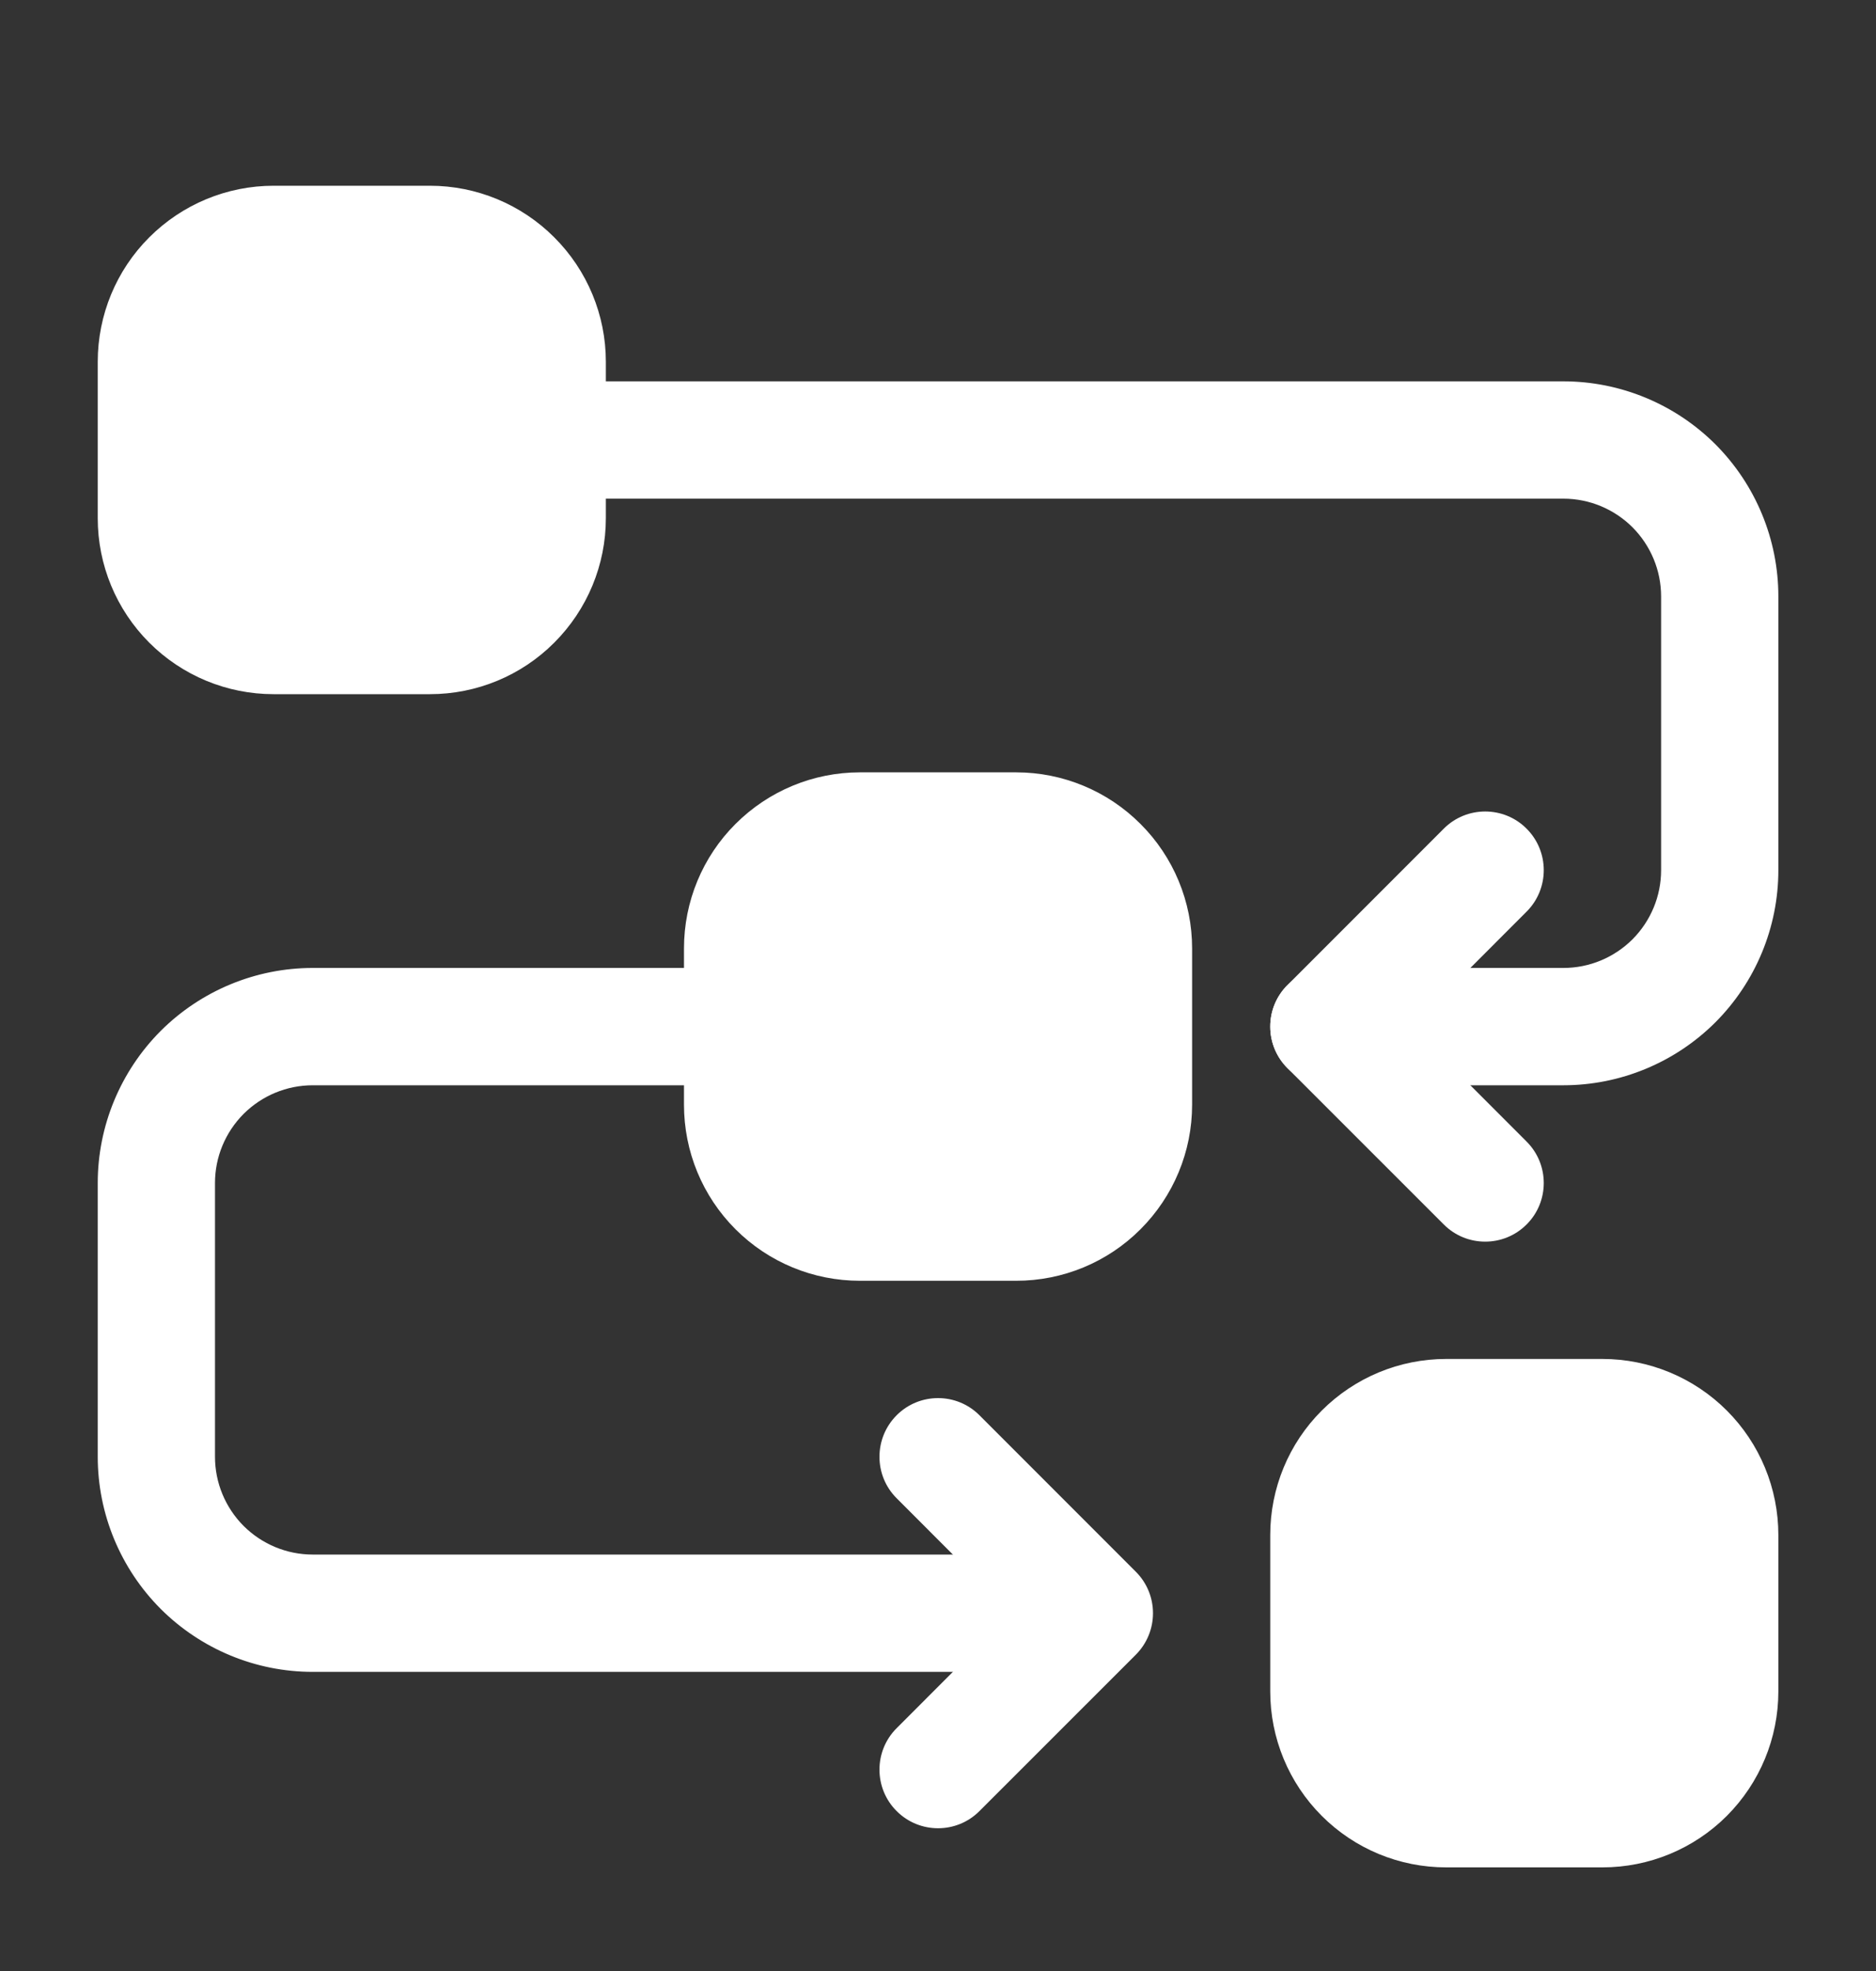 <svg width="20" height="21" viewBox="0 0 20 21" fill="none" xmlns="http://www.w3.org/2000/svg">
<rect x="0" y="0" width="20" height="21" fill="#333333" stroke="none"/>
<path fill-rule="evenodd" clip-rule="evenodd" d="M7.292 10.104V11.771C7.292 12.269 7.489 12.745 7.841 13.097C8.193 13.449 8.669 13.646 9.167 13.646H10.834C11.331 13.646 11.808 13.449 12.159 13.097C12.511 12.745 12.709 12.269 12.709 11.771V10.104C12.709 9.607 12.511 9.13 12.159 8.779C11.808 8.427 11.331 8.229 10.834 8.229H9.167C8.669 8.229 8.193 8.427 7.841 8.779C7.489 9.13 7.292 9.607 7.292 10.104Z" fill="white"/>
<path fill-rule="evenodd" clip-rule="evenodd" d="M1.042 3.854V5.521C1.042 6.019 1.239 6.495 1.591 6.847C1.943 7.199 2.419 7.396 2.917 7.396H4.584C5.081 7.396 5.558 7.199 5.909 6.847C6.261 6.495 6.459 6.019 6.459 5.521V3.854C6.459 3.357 6.261 2.88 5.909 2.529C5.558 2.177 5.081 1.979 4.584 1.979H2.917C2.419 1.979 1.943 2.177 1.591 2.529C1.239 2.88 1.042 3.357 1.042 3.854Z" fill="white"/>
<path fill-rule="evenodd" clip-rule="evenodd" d="M13.542 16.355V18.021C13.542 18.519 13.739 18.995 14.091 19.347C14.443 19.699 14.919 19.896 15.417 19.896H17.084C17.581 19.896 18.058 19.699 18.41 19.347C18.761 18.995 18.959 18.519 18.959 18.021V16.355C18.959 15.857 18.761 15.38 18.41 15.029C18.058 14.677 17.581 14.479 17.084 14.479H15.417C14.919 14.479 14.443 14.677 14.091 15.029C13.739 15.38 13.542 15.857 13.542 16.355Z" fill="white"/>
<path fill-rule="evenodd" clip-rule="evenodd" d="M5.834 5.313H16.667C16.944 5.313 17.208 5.423 17.404 5.618C17.599 5.814 17.709 6.078 17.709 6.355V9.271C17.709 9.548 17.599 9.812 17.404 10.008C17.208 10.203 16.944 10.313 16.667 10.313H14.167C13.822 10.313 13.542 10.593 13.542 10.938C13.542 11.283 13.822 11.563 14.167 11.563H16.667C17.275 11.563 17.858 11.321 18.288 10.892C18.717 10.462 18.959 9.879 18.959 9.271C18.959 8.369 18.959 7.257 18.959 6.355C18.959 5.747 18.717 5.164 18.288 4.734C17.858 4.305 17.275 4.063 16.667 4.063C13.264 4.063 5.834 4.063 5.834 4.063C5.489 4.063 5.209 4.343 5.209 4.688C5.209 5.033 5.489 5.313 5.834 5.313Z" fill="white"/>
<path fill-rule="evenodd" clip-rule="evenodd" d="M10.834 16.563H3.334C3.057 16.563 2.793 16.453 2.597 16.258C2.402 16.062 2.292 15.798 2.292 15.521C2.292 14.619 2.292 13.507 2.292 12.604C2.292 12.328 2.402 12.064 2.597 11.868C2.793 11.673 3.057 11.563 3.334 11.563H7.917C8.262 11.563 8.542 11.283 8.542 10.938C8.542 10.593 8.262 10.313 7.917 10.313H3.334C2.726 10.313 2.143 10.555 1.713 10.984C1.284 11.414 1.042 11.997 1.042 12.604V15.521C1.042 16.129 1.284 16.712 1.713 17.142C2.143 17.571 2.726 17.813 3.334 17.813H10.834C11.179 17.813 11.459 17.533 11.459 17.188C11.459 16.843 11.179 16.563 10.834 16.563Z" fill="white"/>
<path fill-rule="evenodd" clip-rule="evenodd" d="M16.275 12.163L15.051 10.938L16.275 9.713C16.519 9.469 16.519 9.073 16.275 8.829C16.032 8.585 15.635 8.585 15.392 8.829L13.725 10.496C13.481 10.74 13.481 11.135 13.725 11.38L15.392 13.046C15.635 13.29 16.032 13.29 16.275 13.046C16.519 12.803 16.519 12.406 16.275 12.163Z" fill="white"/>
<path fill-rule="evenodd" clip-rule="evenodd" d="M10.442 19.296L12.109 17.63C12.353 17.385 12.353 16.99 12.109 16.746L10.442 15.079C10.199 14.835 9.802 14.835 9.559 15.079C9.315 15.323 9.315 15.72 9.559 15.963L10.783 17.188L9.559 18.413C9.315 18.656 9.315 19.053 9.559 19.296C9.802 19.54 10.199 19.54 10.442 19.296Z" fill="white"/>
</svg>
